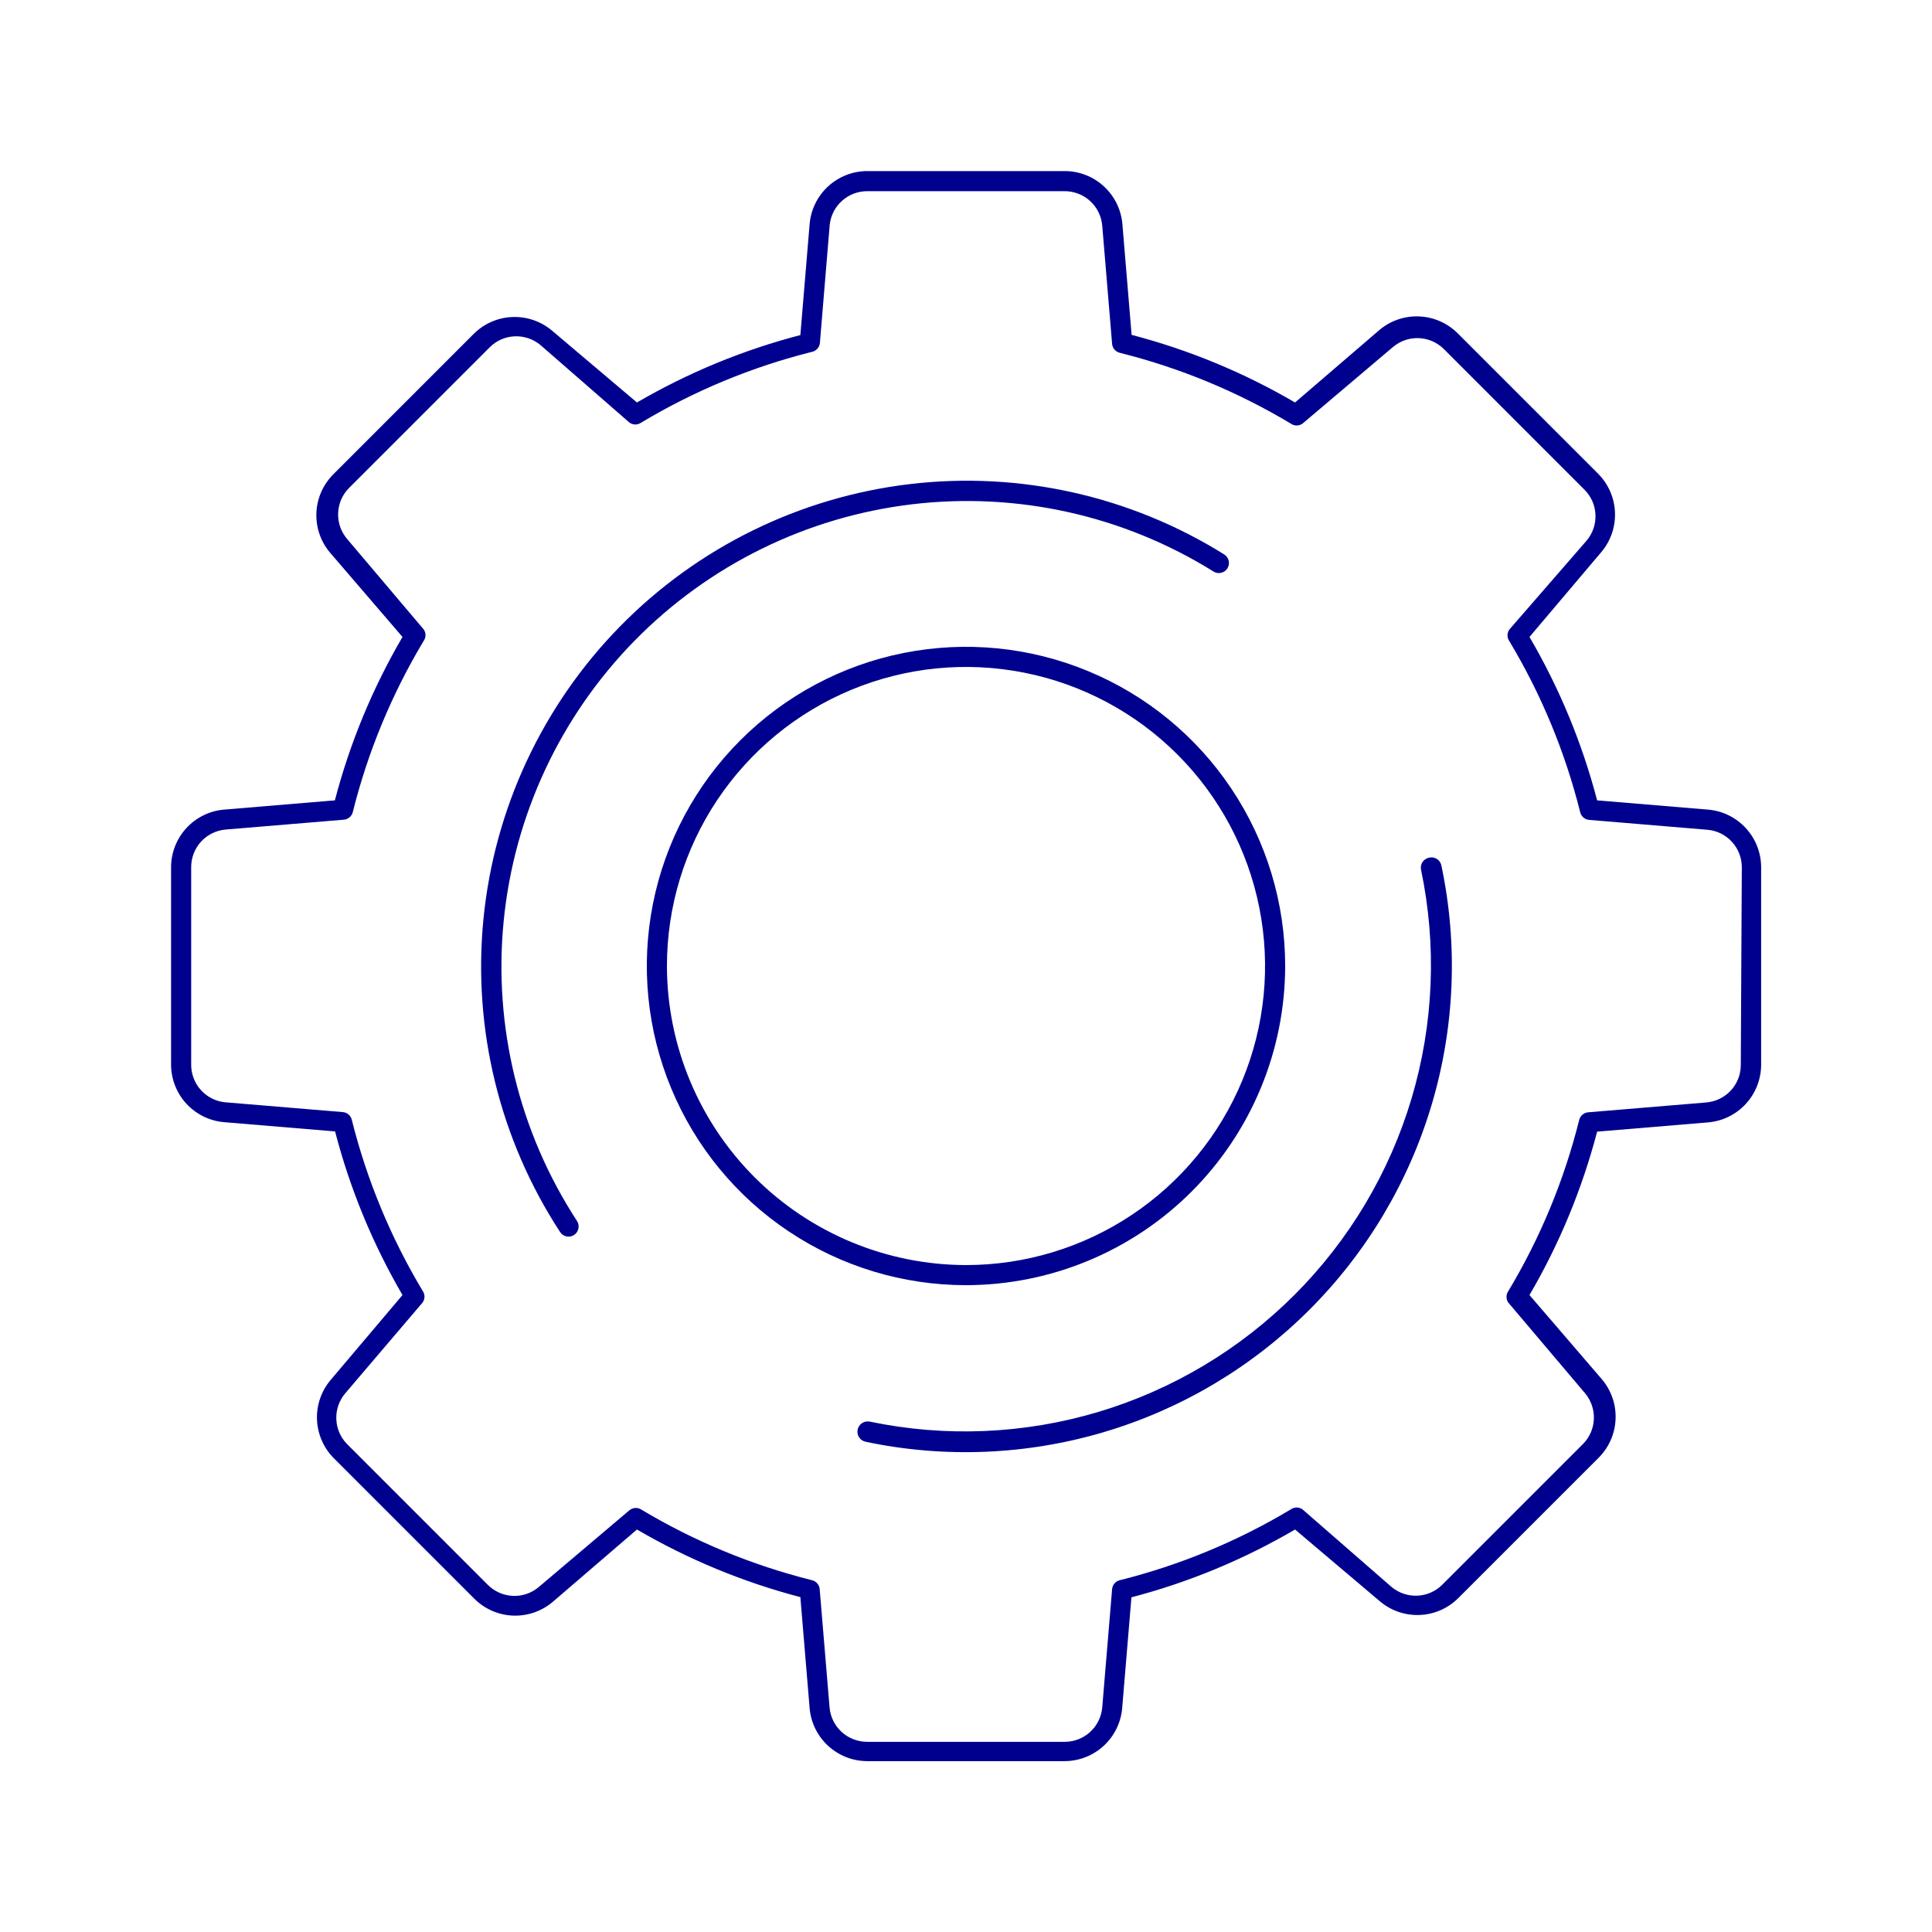 <svg width="64" height="64" viewBox="0 0 64 64" fill="none" xmlns="http://www.w3.org/2000/svg">
<path d="M40.2 18.933C40.275 18.98 40.366 18.995 40.452 18.975C40.539 18.955 40.613 18.902 40.66 18.827C40.707 18.752 40.722 18.661 40.702 18.575C40.682 18.488 40.629 18.414 40.554 18.367C37.444 16.425 33.765 15.604 30.125 16.038C26.486 16.472 23.103 18.135 20.537 20.753C17.972 23.371 16.376 26.787 16.016 30.434C15.655 34.082 16.55 37.744 18.554 40.813C18.602 40.888 18.678 40.94 18.765 40.958C18.852 40.976 18.943 40.959 19.017 40.91C19.091 40.861 19.143 40.785 19.161 40.698C19.179 40.611 19.162 40.521 19.114 40.447C17.196 37.504 16.34 33.995 16.686 30.5C17.033 27.006 18.562 23.733 21.021 21.225C23.479 18.717 26.72 17.123 30.207 16.706C33.695 16.289 37.22 17.075 40.2 18.933Z" fill="#00008F"/>
<path d="M47.333 28.413C47.291 28.422 47.25 28.439 47.214 28.464C47.177 28.488 47.146 28.52 47.122 28.556C47.098 28.593 47.081 28.634 47.073 28.677C47.064 28.72 47.065 28.764 47.073 28.807C47.6 31.317 47.493 33.918 46.763 36.377C46.032 38.835 44.7 41.073 42.888 42.888C41.076 44.703 38.84 46.037 36.383 46.772C33.926 47.506 31.324 47.616 28.813 47.093C28.725 47.075 28.633 47.092 28.557 47.141C28.482 47.191 28.429 47.268 28.41 47.357C28.392 47.445 28.409 47.537 28.458 47.613C28.508 47.688 28.585 47.741 28.673 47.76C31.296 48.312 34.015 48.2 36.584 47.435C39.152 46.671 41.489 45.277 43.383 43.381C45.278 41.485 46.669 39.147 47.431 36.577C48.192 34.008 48.301 31.289 47.747 28.667C47.737 28.622 47.719 28.58 47.693 28.543C47.667 28.506 47.633 28.475 47.595 28.451C47.556 28.427 47.513 28.412 47.468 28.405C47.423 28.399 47.377 28.401 47.333 28.413Z" fill="#00008F"/>
<path d="M42.573 32C42.573 29.909 41.953 27.864 40.791 26.126C39.63 24.387 37.978 23.032 36.046 22.232C34.114 21.431 31.988 21.222 29.937 21.63C27.886 22.038 26.002 23.045 24.524 24.523C23.045 26.002 22.038 27.886 21.63 29.937C21.222 31.988 21.431 34.114 22.232 36.046C23.032 37.978 24.387 39.63 26.126 40.791C27.865 41.953 29.909 42.573 32 42.573C34.803 42.57 37.491 41.455 39.473 39.473C41.455 37.49 42.57 34.803 42.573 32ZM22.093 32C22.093 30.041 22.674 28.125 23.763 26.496C24.852 24.867 26.399 23.597 28.209 22.847C30.019 22.098 32.011 21.901 33.933 22.284C35.855 22.666 37.62 23.609 39.005 24.995C40.391 26.38 41.334 28.146 41.716 30.067C42.099 31.989 41.903 33.981 41.153 35.791C40.403 37.601 39.133 39.148 37.504 40.237C35.875 41.326 33.959 41.907 32 41.907C29.374 41.903 26.856 40.858 24.999 39.001C23.142 37.144 22.097 34.626 22.093 32Z" fill="#00008F"/>
<path d="M56.587 26.82L52.907 26.513C52.41 24.615 51.657 22.794 50.666 21.1L53.053 18.28C53.359 17.914 53.518 17.446 53.498 16.969C53.479 16.492 53.282 16.04 52.947 15.7L48.28 11.033C47.94 10.698 47.487 10.501 47.01 10.482C46.533 10.462 46.066 10.62 45.7 10.927L42.9 13.333C41.206 12.343 39.385 11.589 37.486 11.093L37.18 7.413C37.137 6.938 36.918 6.496 36.567 6.173C36.216 5.85 35.757 5.67 35.28 5.667H28.72C28.242 5.67 27.782 5.851 27.43 6.176C27.079 6.5 26.861 6.944 26.82 7.42L26.513 11.1C24.615 11.594 22.794 12.345 21.1 13.333L18.28 10.947C17.913 10.64 17.446 10.482 16.969 10.502C16.492 10.521 16.04 10.718 15.7 11.053L11.033 15.72C10.698 16.06 10.501 16.512 10.481 16.989C10.462 17.466 10.62 17.934 10.927 18.3L13.333 21.1C12.343 22.794 11.589 24.615 11.093 26.513L7.413 26.82C6.938 26.863 6.496 27.081 6.173 27.433C5.85 27.784 5.67 28.243 5.667 28.72V35.273C5.67 35.752 5.851 36.211 6.175 36.563C6.5 36.914 6.943 37.132 7.42 37.173L11.1 37.48C11.593 39.38 12.345 41.204 13.333 42.9L10.947 45.72C10.64 46.086 10.482 46.553 10.501 47.031C10.521 47.508 10.718 47.96 11.053 48.3L15.72 52.967C16.06 53.302 16.512 53.499 16.989 53.519C17.466 53.538 17.933 53.38 18.3 53.073L21.1 50.667C22.794 51.657 24.615 52.41 26.513 52.907L26.82 56.587C26.861 57.063 27.079 57.507 27.43 57.831C27.782 58.155 28.242 58.337 28.72 58.34H35.273C35.75 58.337 36.209 58.156 36.56 57.834C36.912 57.511 37.13 57.069 37.173 56.593L37.48 52.913C39.381 52.416 41.204 51.66 42.9 50.667L45.72 53.053C46.086 53.359 46.553 53.518 47.03 53.498C47.508 53.479 47.96 53.282 48.3 52.947L52.967 48.28C53.302 47.94 53.499 47.488 53.518 47.011C53.538 46.533 53.379 46.066 53.073 45.7L50.666 42.9C51.657 41.206 52.41 39.385 52.907 37.487L56.587 37.18C57.063 37.139 57.507 36.921 57.831 36.569C58.155 36.218 58.337 35.758 58.34 35.28V28.72C58.337 28.242 58.155 27.782 57.831 27.431C57.507 27.079 57.063 26.861 56.587 26.82ZM57.666 35.28C57.666 35.592 57.549 35.892 57.338 36.122C57.127 36.351 56.837 36.493 56.526 36.52L52.606 36.847C52.537 36.853 52.472 36.881 52.419 36.926C52.367 36.972 52.33 37.032 52.313 37.1C51.815 39.094 51.024 41.004 49.967 42.767C49.926 42.823 49.905 42.891 49.905 42.96C49.905 43.029 49.926 43.097 49.967 43.153L52.507 46.153C52.707 46.391 52.811 46.695 52.799 47.006C52.787 47.317 52.659 47.612 52.44 47.833L47.773 52.5C47.552 52.719 47.257 52.847 46.946 52.859C46.635 52.871 46.331 52.767 46.093 52.567L43.147 50C43.09 49.96 43.023 49.938 42.953 49.938C42.884 49.938 42.816 49.96 42.76 50C40.997 51.057 39.087 51.848 37.093 52.347C37.026 52.363 36.965 52.4 36.919 52.453C36.874 52.505 36.846 52.571 36.84 52.64L36.513 56.56C36.486 56.871 36.344 57.16 36.115 57.371C35.885 57.582 35.585 57.699 35.273 57.7H28.72C28.408 57.699 28.108 57.582 27.878 57.371C27.649 57.16 27.506 56.871 27.48 56.56L27.153 52.64C27.147 52.571 27.119 52.505 27.073 52.453C27.028 52.4 26.967 52.363 26.9 52.347C24.906 51.848 22.996 51.057 21.233 50C21.181 49.969 21.121 49.953 21.06 49.953C20.982 49.954 20.906 49.982 20.846 50.033L17.846 52.573C17.609 52.774 17.304 52.878 16.994 52.866C16.683 52.853 16.388 52.725 16.166 52.507L11.5 47.84C11.281 47.619 11.153 47.324 11.141 47.013C11.128 46.702 11.233 46.398 11.433 46.16L14 43.147C14.04 43.09 14.062 43.023 14.062 42.953C14.062 42.884 14.04 42.816 14 42.76C12.943 40.997 12.152 39.088 11.653 37.093C11.637 37.026 11.6 36.965 11.547 36.92C11.495 36.874 11.429 36.846 11.36 36.84L7.44 36.513C7.136 36.479 6.856 36.334 6.652 36.107C6.448 35.88 6.335 35.585 6.333 35.28V28.72C6.334 28.408 6.451 28.108 6.662 27.878C6.873 27.649 7.162 27.507 7.473 27.48L11.393 27.153C11.462 27.147 11.528 27.119 11.58 27.074C11.633 27.028 11.67 26.968 11.687 26.9C12.185 24.906 12.976 22.996 14.033 21.233C14.073 21.177 14.095 21.109 14.095 21.04C14.095 20.971 14.073 20.903 14.033 20.847L11.493 17.847C11.293 17.609 11.188 17.305 11.201 16.994C11.213 16.683 11.341 16.388 11.56 16.167L16.227 11.5C16.448 11.281 16.743 11.153 17.054 11.141C17.364 11.129 17.669 11.233 17.907 11.433L20.853 14C20.91 14.04 20.977 14.062 21.047 14.062C21.116 14.062 21.183 14.04 21.24 14C23.003 12.943 24.912 12.152 26.907 11.653C26.974 11.637 27.035 11.6 27.08 11.547C27.126 11.495 27.154 11.429 27.16 11.36L27.486 7.44C27.521 7.136 27.665 6.856 27.893 6.652C28.12 6.448 28.414 6.335 28.72 6.333H35.273C35.585 6.334 35.885 6.451 36.115 6.662C36.344 6.873 36.486 7.163 36.513 7.473L36.84 11.393C36.846 11.463 36.874 11.528 36.919 11.581C36.965 11.633 37.026 11.67 37.093 11.687C39.087 12.185 40.997 12.976 42.76 14.033C42.816 14.073 42.884 14.095 42.953 14.095C43.023 14.095 43.09 14.073 43.147 14.033L46.147 11.493C46.384 11.293 46.689 11.188 46.999 11.201C47.31 11.213 47.605 11.341 47.827 11.56L52.493 16.227C52.712 16.448 52.84 16.743 52.852 17.054C52.865 17.364 52.76 17.669 52.56 17.907L50 20.853C49.96 20.91 49.938 20.977 49.938 21.047C49.938 21.116 49.96 21.183 50 21.24C51.057 23.003 51.848 24.912 52.346 26.907C52.363 26.974 52.4 27.035 52.453 27.08C52.505 27.126 52.571 27.154 52.64 27.16L56.56 27.487C56.87 27.513 57.16 27.655 57.371 27.885C57.582 28.114 57.699 28.415 57.7 28.727L57.666 35.28Z" fill="#00008F"/>
</svg>
